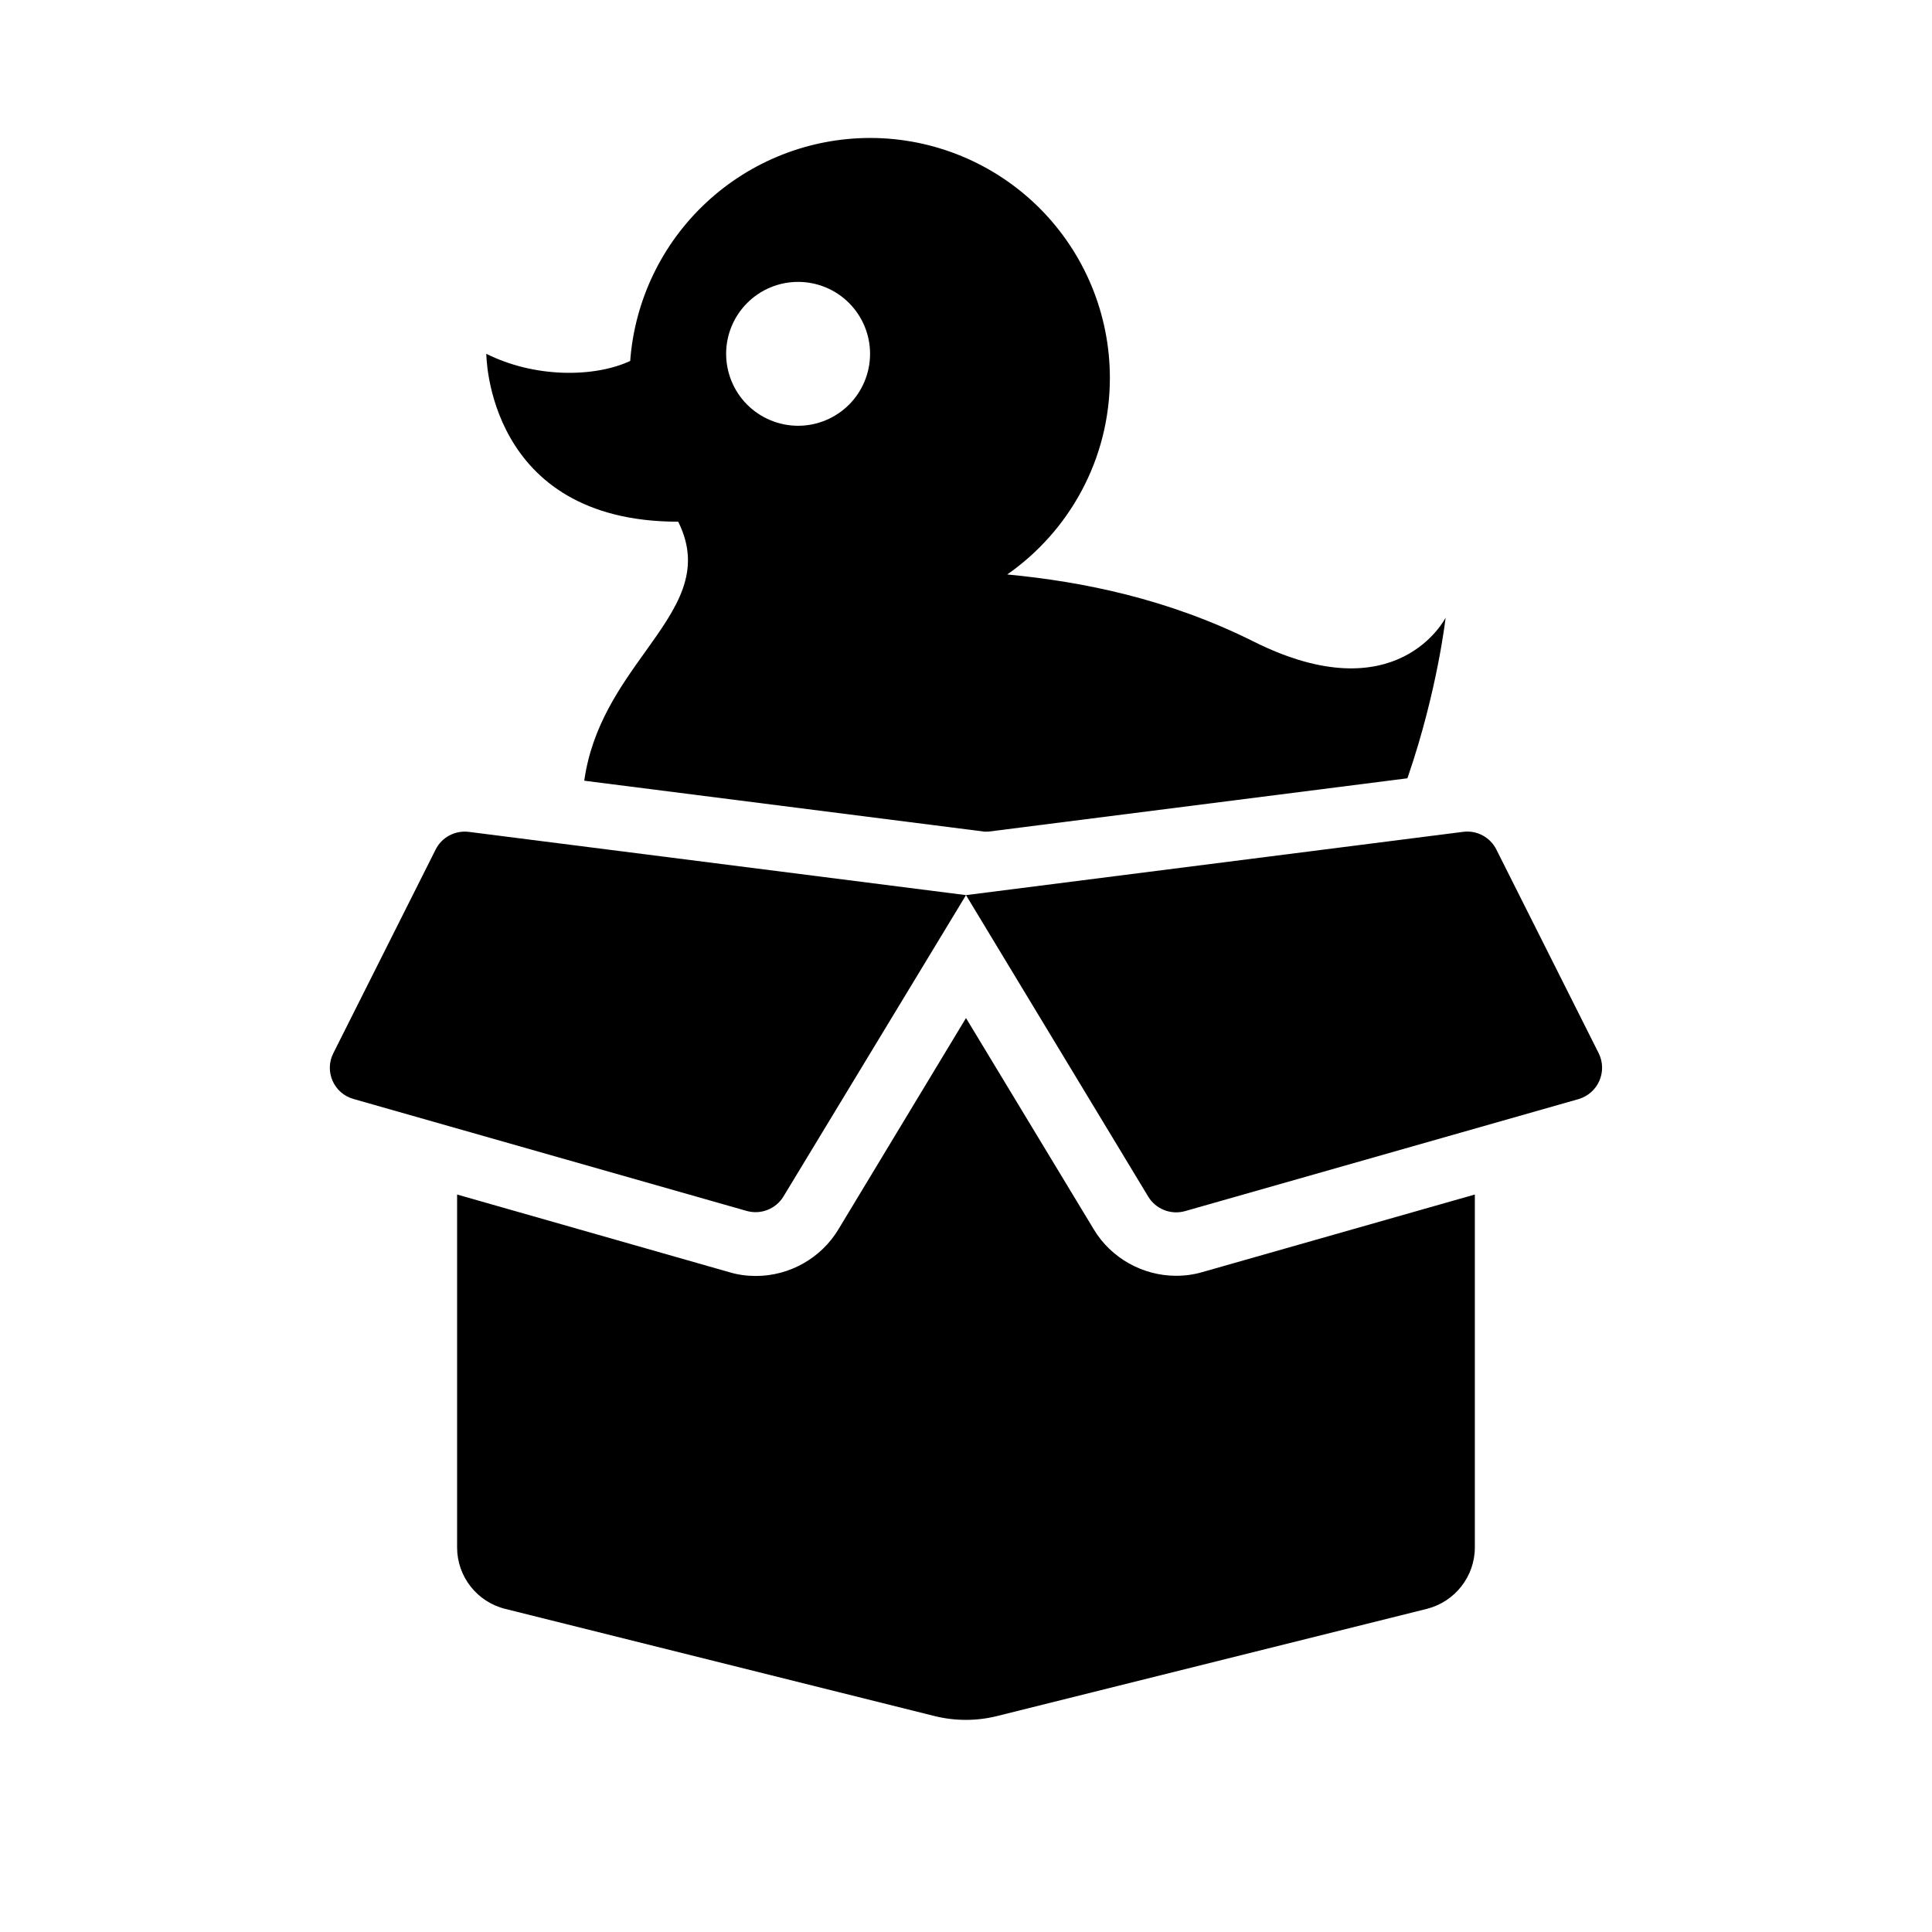 <?xml version="1.0" encoding="UTF-8"?> <svg xmlns="http://www.w3.org/2000/svg" width="32" height="32" viewBox="0 0 32 32" fill="none"><path d="M19.48 21.131C18.924 21.131 18.4 20.835 18.117 20.363L16 16.862L13.886 20.363C13.6 20.839 13.076 21.134 12.52 21.134C12.372 21.134 12.224 21.115 12.082 21.072L7.571 19.785V25.63C7.571 26.113 7.901 26.533 8.368 26.648L15.486 28.425C15.822 28.507 16.174 28.507 16.507 28.425L23.632 26.648C24.099 26.53 24.428 26.11 24.428 25.63V19.785L19.918 21.069C19.776 21.111 19.628 21.131 19.48 21.131ZM26.48 17.446L24.784 14.07C24.682 13.867 24.461 13.748 24.234 13.778L16 14.826L19.019 19.821C19.144 20.027 19.394 20.126 19.628 20.06L26.144 18.205C26.47 18.11 26.628 17.748 26.48 17.446ZM7.216 14.07L5.52 17.446C5.369 17.748 5.53 18.11 5.853 18.202L12.368 20.057C12.602 20.123 12.852 20.024 12.977 19.817L16 14.826L7.762 13.778C7.535 13.752 7.318 13.867 7.216 14.07Z" fill="#5845C2" style="fill:#5845C2;fill:color(display-p3 0.345 0.271 0.761);fill-opacity:1;"></path><path fill-rule="evenodd" clip-rule="evenodd" d="M12.376 5.018C12.6 4.794 12.903 4.669 13.219 4.669C13.535 4.669 13.838 4.794 14.062 5.018C14.285 5.241 14.411 5.544 14.411 5.86C14.411 6.176 14.285 6.48 14.062 6.703C13.838 6.926 13.535 7.052 13.219 7.052C12.903 7.052 12.6 6.926 12.376 6.703C12.153 6.48 12.027 6.176 12.027 5.86C12.027 5.544 12.153 5.241 12.376 5.018ZM17.22 3.449C16.474 2.704 15.464 2.285 14.411 2.285C13.405 2.286 12.436 2.668 11.7 3.353C10.963 4.038 10.512 4.976 10.438 5.979C9.834 6.258 8.849 6.258 8.055 5.86C8.055 5.86 8.055 8.641 11.233 8.641C11.642 9.46 11.207 10.068 10.69 10.792C10.275 11.371 9.808 12.024 9.679 12.918C9.678 12.922 9.677 12.927 9.677 12.931L16.318 13.776C16.332 13.774 16.339 13.774 16.339 13.774C16.35 13.774 16.362 13.774 16.373 13.774L23.311 12.891C23.311 12.89 23.311 12.89 23.311 12.889L23.323 12.856C23.81 11.435 23.944 10.23 23.944 10.23C23.944 10.23 23.15 11.819 20.766 10.627C19.352 9.92 17.938 9.634 16.683 9.515C17.708 8.8 18.383 7.608 18.383 6.258C18.383 5.204 17.964 4.194 17.22 3.449Z" fill="#FFCE46" style="fill:#FFCE46;fill:color(display-p3 1 0.807 0.275);fill-opacity:1;"></path></svg> 